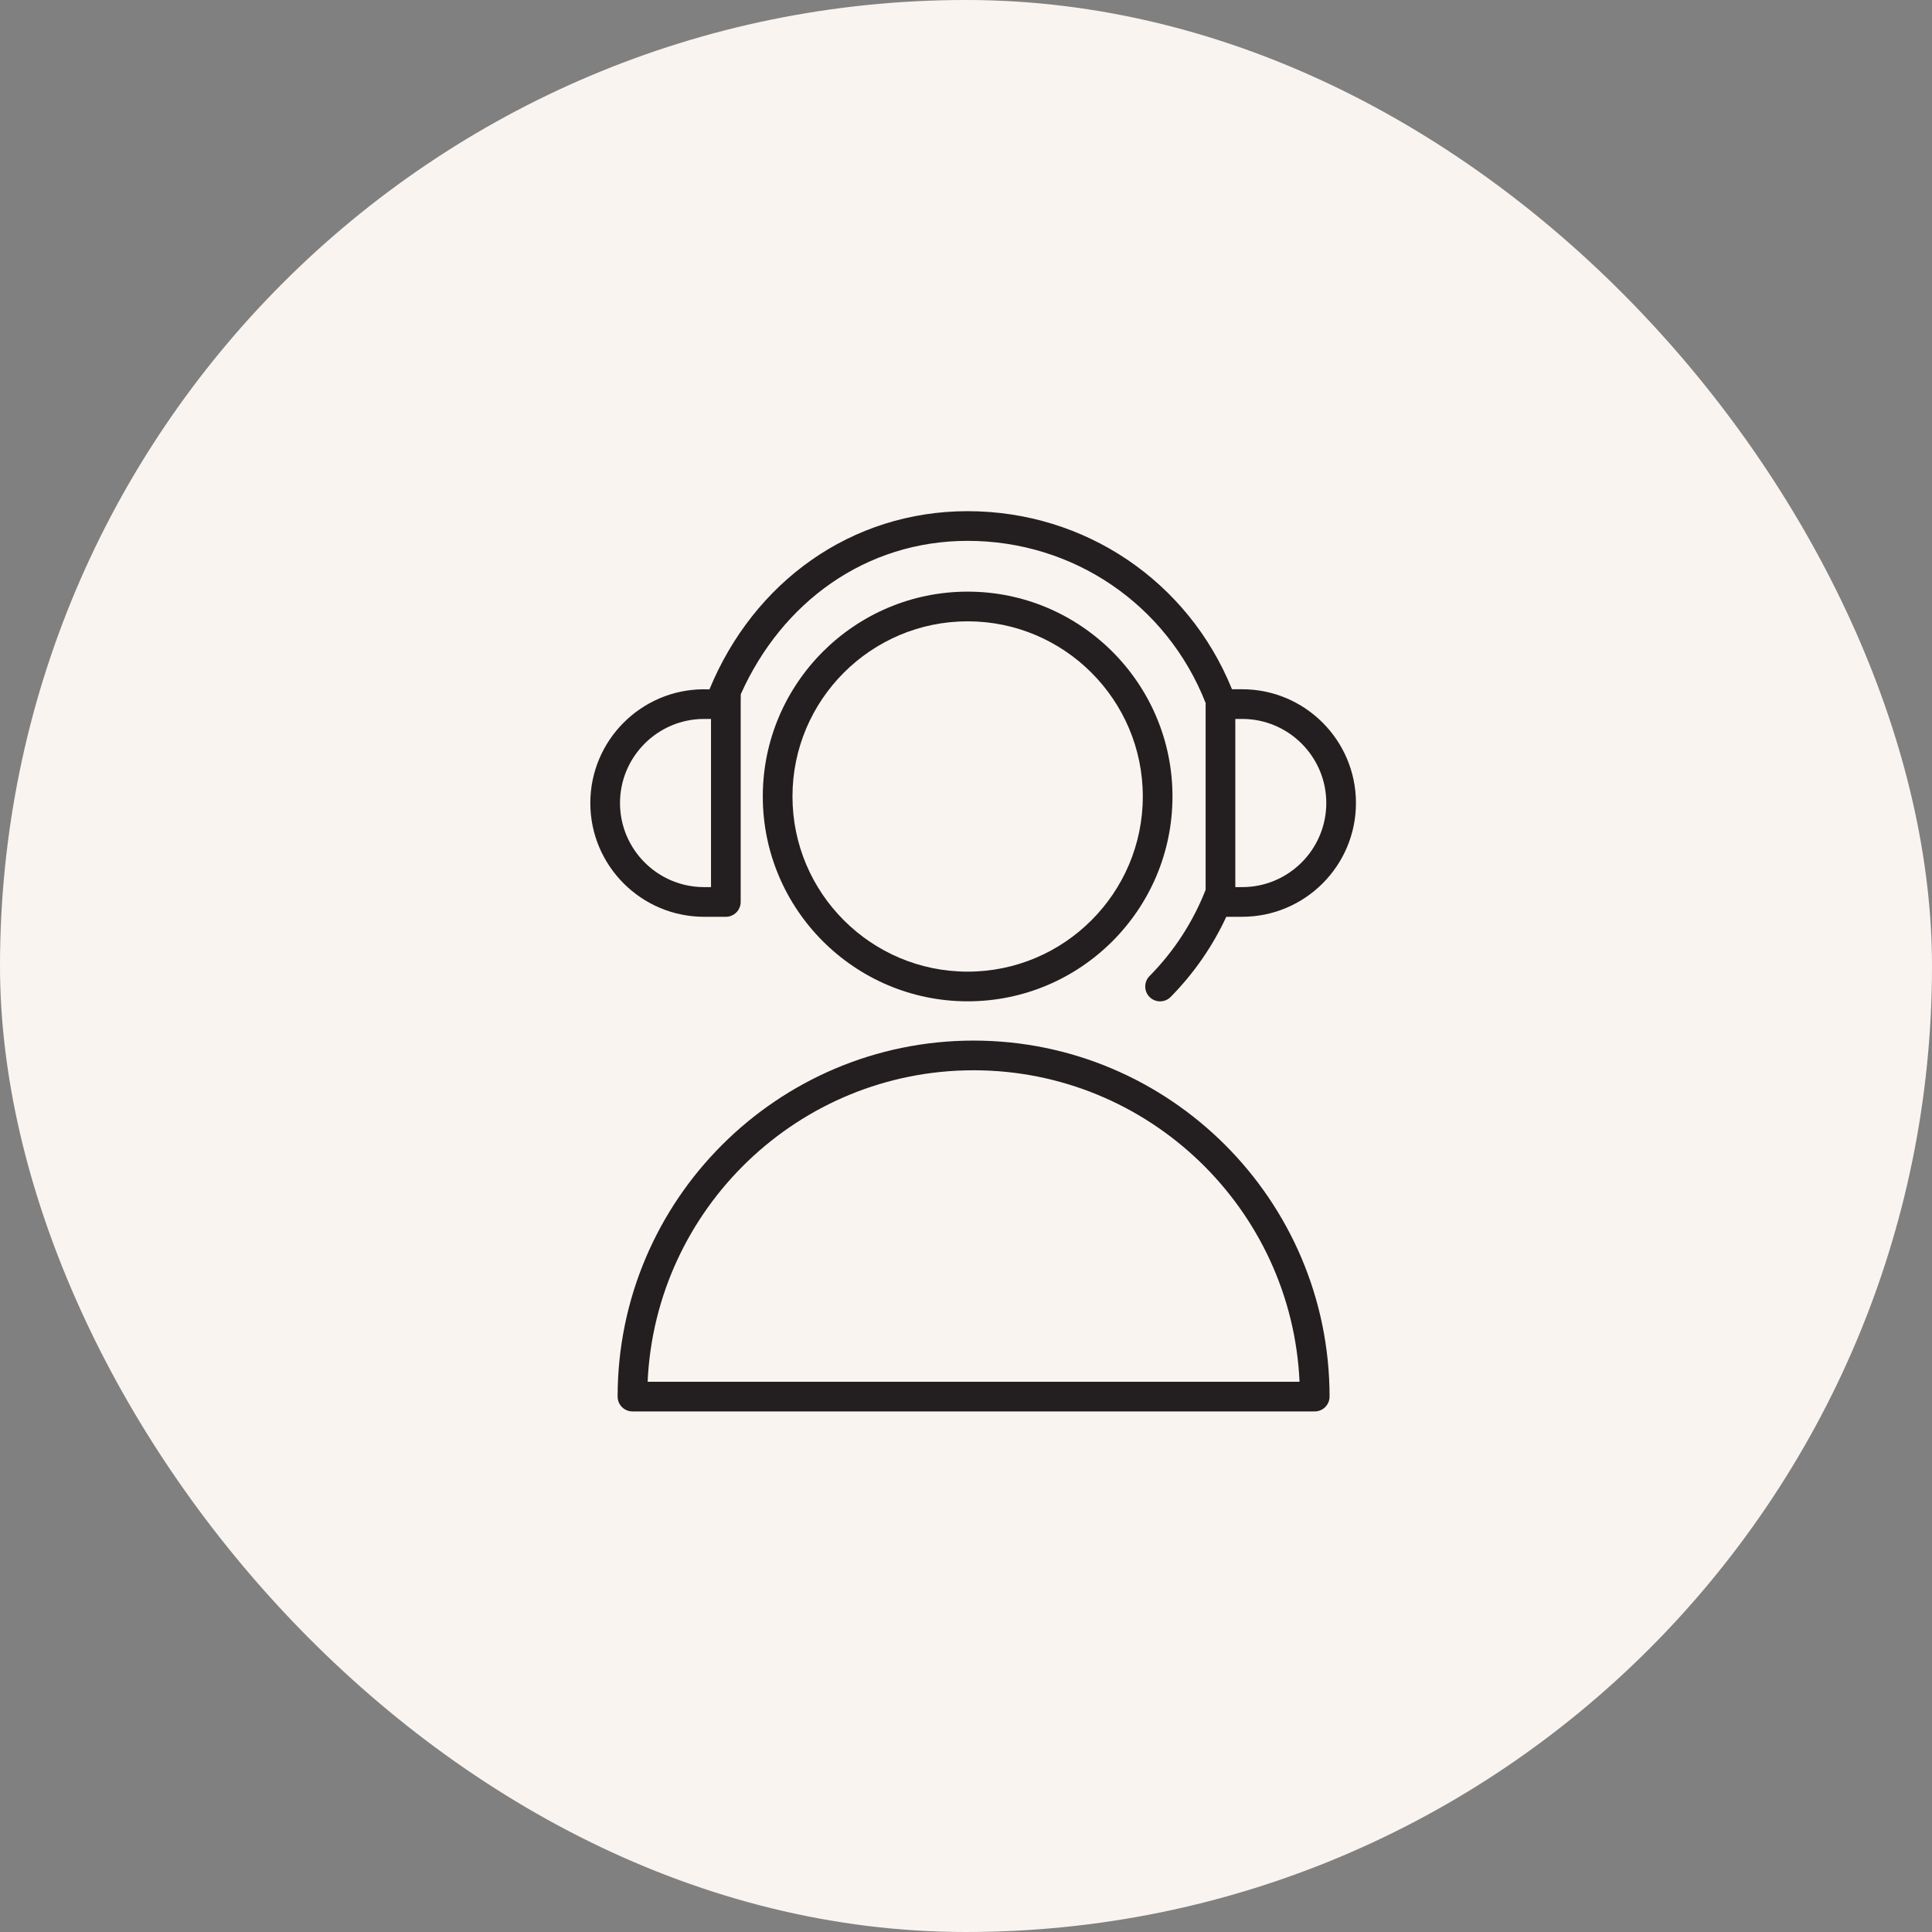 <?xml version="1.0" encoding="UTF-8"?> <svg xmlns="http://www.w3.org/2000/svg" width="150" height="150" viewBox="0 0 150 150" fill="none"><rect x="0" y="0" width="150" height="150" fill="#808080" stroke="none"/> <rect width="150" height="150" rx="75" fill="#FAF4F0"></rect> <path d="M75.587 80.791C60.349 80.791 47.952 93.191 47.952 108.431C47.952 109.067 48.467 109.583 49.104 109.583H102.075C102.711 109.583 103.227 109.067 103.227 108.431C103.227 93.191 90.828 80.791 75.587 80.791ZM50.282 107.279C50.886 93.842 62.005 83.096 75.587 83.096C89.171 83.096 100.292 93.842 100.896 107.279H50.282Z" fill="#231F20"></path> <path d="M75.129 45.935C66.359 45.935 59.223 53.069 59.223 61.837C59.223 70.607 66.359 77.742 75.129 77.742C83.897 77.742 91.031 70.607 91.031 61.837C91.031 53.069 83.897 45.935 75.129 45.935ZM75.129 75.438C67.629 75.438 61.528 69.337 61.528 61.837C61.528 54.339 67.629 48.239 75.129 48.239C82.627 48.239 88.727 54.339 88.727 61.837C88.727 69.337 82.627 75.438 75.129 75.438Z" fill="#231F20"></path> <path d="M54.665 71.18H56.354C56.991 71.18 57.506 70.663 57.506 70.027V54.666C57.506 54.279 57.513 54.191 57.513 53.901C60.711 46.745 67.222 41.992 75.129 41.992C83.337 41.992 90.586 46.926 93.596 54.559C93.6 54.571 93.608 54.581 93.613 54.591C93.611 54.616 93.605 54.64 93.605 54.665V69.084C92.616 71.6 91.152 73.855 89.248 75.783C88.801 76.237 88.805 76.966 89.258 77.412C89.483 77.635 89.775 77.745 90.068 77.745C90.365 77.745 90.662 77.631 90.888 77.403C92.69 75.576 94.137 73.486 95.209 71.179H96.443C101.314 71.179 105.276 67.217 105.276 62.347C105.276 57.475 101.314 53.513 96.443 53.513H95.651C92.243 45.109 84.215 39.688 75.128 39.688C66.082 39.688 58.517 45.19 55.081 53.525C55.081 53.525 54.679 53.521 54.599 53.516C49.759 53.551 45.832 57.498 45.832 62.347C45.833 67.218 49.795 71.18 54.665 71.18ZM95.91 55.818H96.444C100.044 55.818 102.973 58.747 102.973 62.347C102.973 65.947 100.044 68.875 96.444 68.875H95.91V55.818ZM54.665 55.818H55.202V68.875H54.665C51.065 68.875 48.137 65.947 48.137 62.347C48.137 58.747 51.066 55.818 54.665 55.818Z" fill="#231F20"></path> </svg> 